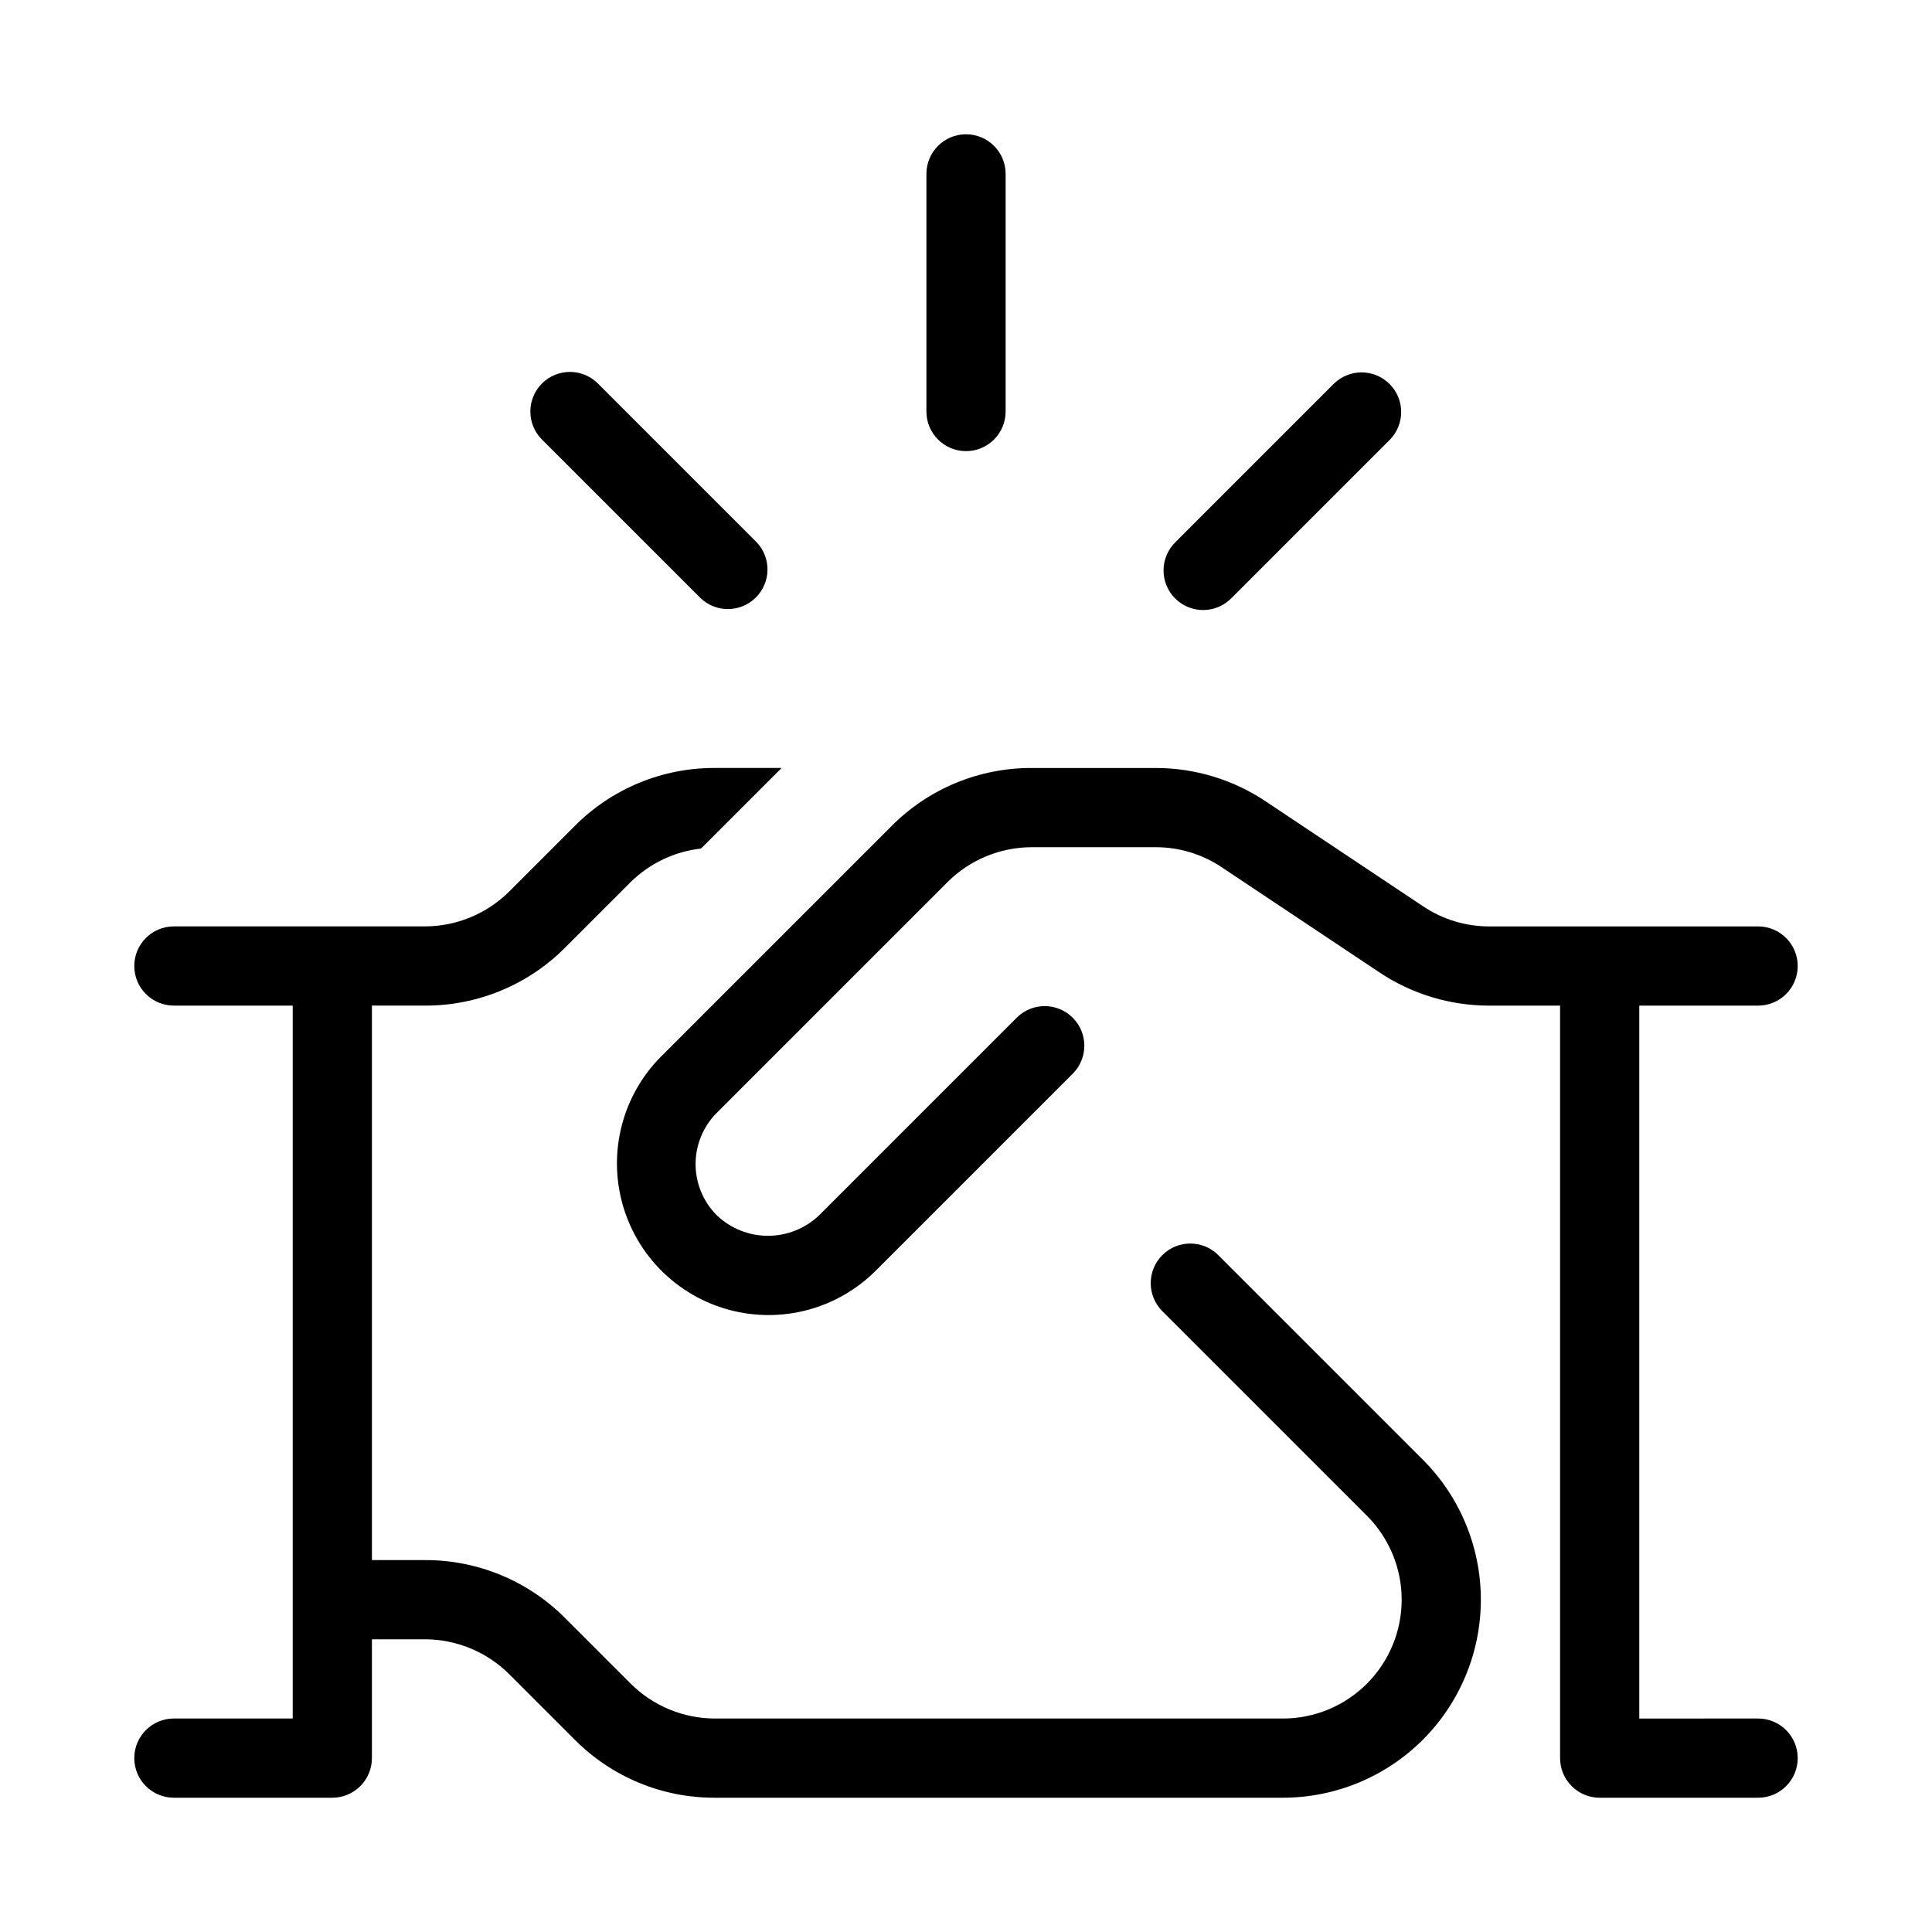 <?xml version="1.0" encoding="UTF-8"?>
<!-- Uploaded to: ICON Repo, www.svgrepo.com, Generator: ICON Repo Mixer Tools -->
<svg fill="#000000" width="800px" height="800px" version="1.1" viewBox="144 144 512 512" xmlns="http://www.w3.org/2000/svg">
 <path d="m578.43 410.5v188.93l31.488-0.004c5.797 0 10.496 4.699 10.496 10.496s-4.699 10.496-10.496 10.496h-41.984c-2.781 0.004-5.453-1.102-7.422-3.07s-3.074-4.641-3.074-7.426v-199.42h-18.777c-10.359 0.004-20.492-3.062-29.109-8.816l-41.82-27.879c-5.168-3.457-11.246-5.297-17.465-5.289h-32.883c-8.348 0.023-16.344 3.34-22.262 9.223l-61.172 61.172c-3.598 3.606-5.613 8.484-5.613 13.574 0 5.086 2.016 9.969 5.613 13.57 3.652 3.492 8.516 5.441 13.57 5.441 5.055 0 9.918-1.949 13.57-5.441l52.48-52.48c4.117-3.977 10.664-3.922 14.715 0.129 4.047 4.047 4.106 10.594 0.125 14.711l-52.48 52.48c-10.168 10.055-24.914 13.945-38.723 10.219-13.805-3.731-24.59-14.512-28.316-28.32-3.731-13.805 0.16-28.551 10.215-38.723l61.172-61.172c9.816-9.879 23.18-15.414 37.105-15.375h32.883c10.359-0.008 20.492 3.059 29.109 8.812l41.82 27.879c5.168 3.457 11.246 5.301 17.465 5.293h71.258c5.797 0 10.496 4.699 10.496 10.496s-4.699 10.496-10.496 10.496zm-111.64 66.051h0.004c-4.113-4.027-10.699-3.996-14.77 0.074-4.066 4.07-4.102 10.656-0.074 14.766l54.285 54.285c5.906 5.906 9.223 13.914 9.223 22.262 0 8.352-3.32 16.359-9.223 22.266-5.906 5.906-13.914 9.223-22.266 9.223h-150.55c-8.344-0.023-16.344-3.34-22.262-9.223l-17.387-17.387c-9.816-9.875-23.176-15.414-37.102-15.375h-14.105v-146.95h14.105v0.004c13.926 0.039 27.285-5.5 37.102-15.375l17.387-17.387c5.039-4.949 11.594-8.07 18.617-8.859l21.355-21.355h-17.711c-13.926-0.043-27.289 5.496-37.105 15.375l-17.383 17.383c-5.918 5.887-13.918 9.199-22.262 9.227h-66.586c-5.797 0-10.496 4.699-10.496 10.496s4.699 10.496 10.496 10.496h31.488v188.93l-31.488-0.004c-5.797 0-10.496 4.699-10.496 10.496s4.699 10.496 10.496 10.496h41.984c2.785 0.004 5.453-1.102 7.422-3.07s3.074-4.641 3.074-7.426v-31.488h14.105c8.344 0.027 16.344 3.34 22.262 9.227l17.383 17.383c9.816 9.879 23.18 15.418 37.105 15.375h150.55c13.918 0 27.266-5.531 37.105-15.371 9.84-9.844 15.367-23.191 15.367-37.105 0-13.918-5.527-27.266-15.367-37.109zm-77.281-286.47v62.977c0 5.797 4.699 10.496 10.496 10.496s10.496-4.699 10.496-10.496v-62.977c0-5.797-4.699-10.496-10.496-10.496s-10.496 4.699-10.496 10.496zm-101.89 55.555c-1.969 1.969-3.074 4.637-3.074 7.422 0 2.781 1.105 5.453 3.074 7.418l41.984 41.984c4.117 3.981 10.664 3.922 14.715-0.125 4.047-4.051 4.106-10.598 0.125-14.715l-41.984-41.984c-1.965-1.969-4.637-3.074-7.418-3.074-2.785 0-5.453 1.105-7.422 3.074zm209.92 0-41.984 41.984c-2.027 1.957-3.18 4.644-3.203 7.457-0.027 2.816 1.082 5.523 3.07 7.516 1.992 1.988 4.699 3.098 7.516 3.074 2.812-0.027 5.5-1.18 7.457-3.207l41.984-41.984c3.977-4.117 3.922-10.664-0.129-14.711-4.047-4.051-10.594-4.106-14.711-0.129z"/>
</svg>